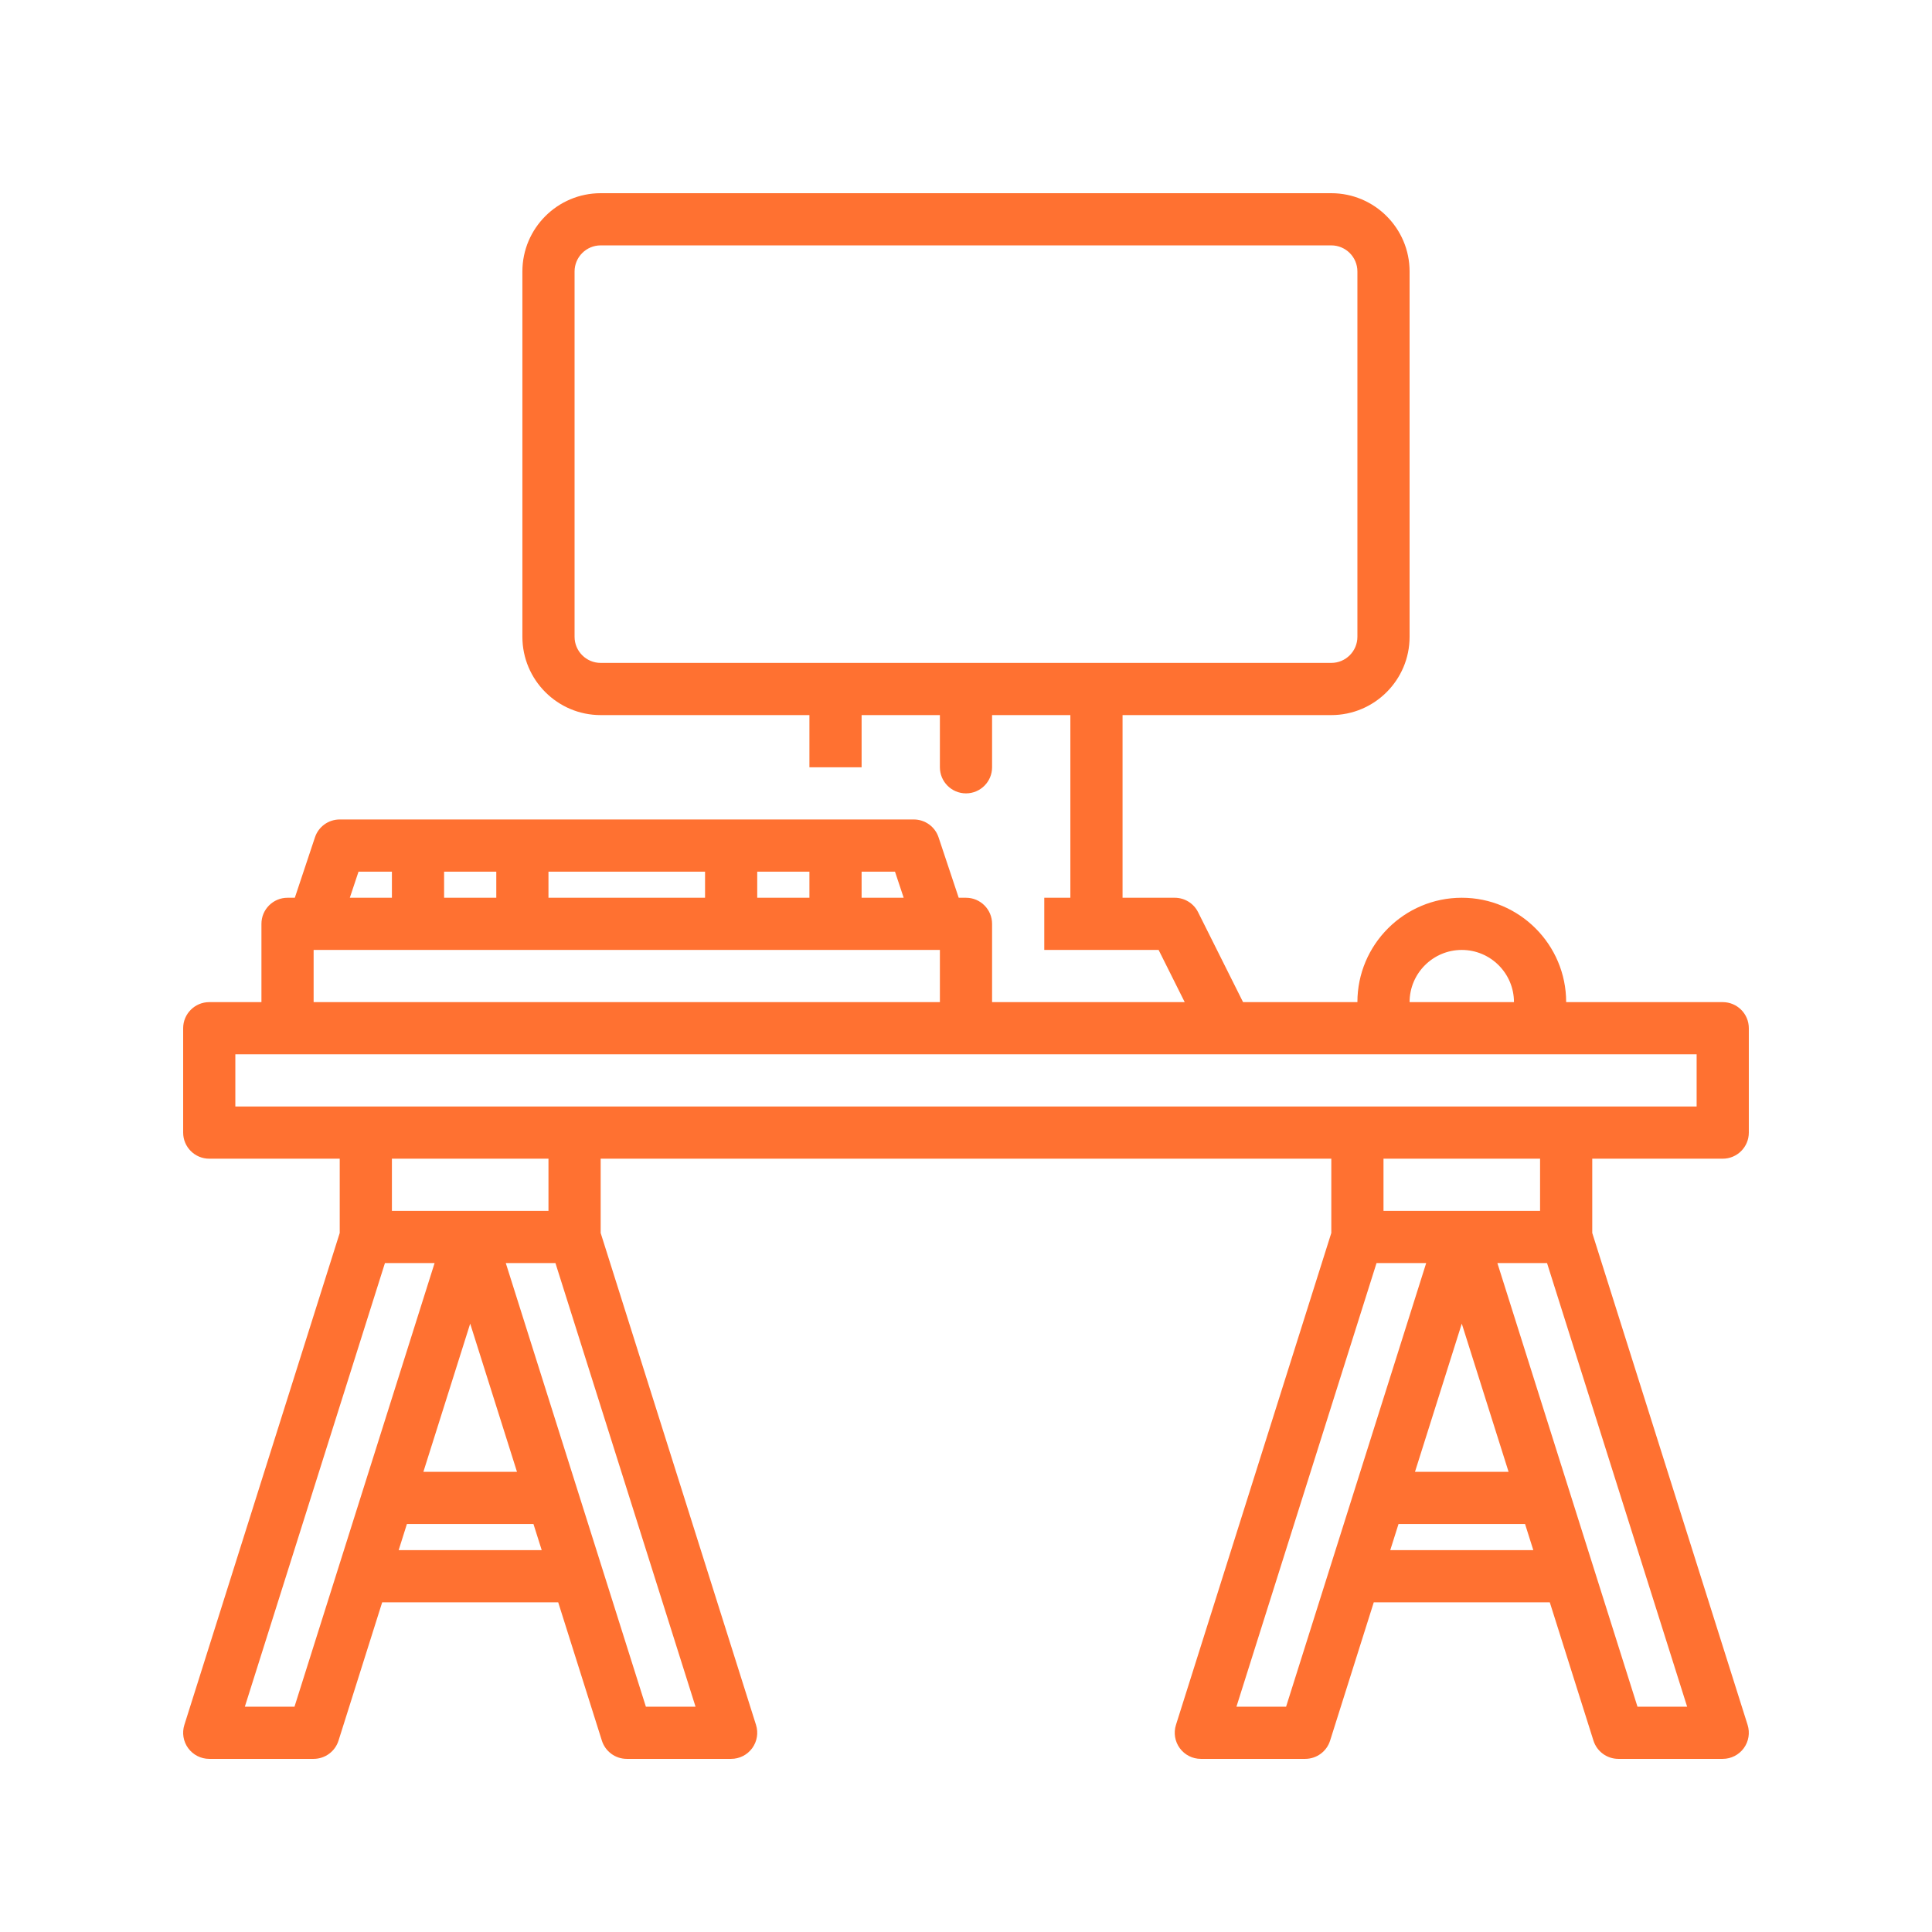 <svg xmlns="http://www.w3.org/2000/svg" xmlns:xlink="http://www.w3.org/1999/xlink" width="1080" zoomAndPan="magnify" viewBox="0 0 810 810" height="1080" preserveAspectRatio="xMidYMid meet" version="1.0"><defs><clipPath id="9bf65ee9e0"><path d="M 76 81 L 733.719 81 L 733.719 737.25 L 76 737.25 Z M 76 81 " clip-rule="nonzero"/></clipPath></defs><g clip-path="url(#9bf65ee9e0)"><path fill="#ff7131" d="M 711.32 463.906 L 98.668 463.906 L 98.668 442.027 L 711.32 442.027 Z M 645.68 507.668 L 580.039 507.668 L 580.039 485.789 L 645.68 485.789 Z M 686.52 715.535 L 627.785 529.551 L 648.602 529.551 L 707.336 715.535 Z M 582.875 649.891 L 586.332 638.953 L 639.387 638.953 L 642.844 649.891 Z M 612.859 554.941 L 632.48 617.07 L 593.238 617.07 Z M 539.199 715.535 L 518.383 715.535 L 577.117 529.551 L 597.934 529.551 Z M 229.949 507.668 L 164.309 507.668 L 164.309 485.789 L 229.949 485.789 Z M 270.789 715.535 L 212.055 529.551 L 232.871 529.551 L 291.605 715.535 Z M 167.145 649.891 L 170.598 638.953 L 223.656 638.953 L 227.113 649.891 Z M 197.129 554.941 L 216.75 617.07 L 177.508 617.07 Z M 123.469 715.535 L 102.652 715.535 L 161.387 529.551 L 182.203 529.551 Z M 131.488 398.266 L 394.055 398.266 L 394.055 420.148 L 131.488 420.148 Z M 150.312 365.445 L 164.309 365.445 L 164.309 376.387 L 146.664 376.387 Z M 317.473 365.445 L 339.352 365.445 L 339.352 376.387 L 317.473 376.387 Z M 229.949 365.445 L 295.594 365.445 L 295.594 376.387 L 229.949 376.387 Z M 186.191 376.387 L 186.191 365.445 L 208.07 365.445 L 208.07 376.387 Z M 378.871 376.387 L 361.234 376.387 L 361.234 365.445 L 375.23 365.445 Z M 612.859 398.266 C 624.922 398.266 634.738 408.086 634.738 420.148 L 590.977 420.148 C 590.977 408.086 600.797 398.266 612.859 398.266 Z M 240.891 266.984 L 240.891 113.82 C 240.891 107.789 245.801 102.879 251.832 102.879 L 558.156 102.879 C 564.188 102.879 569.098 107.789 569.098 113.82 L 569.098 266.984 C 569.098 273.016 564.188 277.926 558.156 277.926 L 251.832 277.926 C 245.801 277.926 240.891 273.016 240.891 266.984 Z M 722.262 420.148 L 656.621 420.148 C 656.621 396.02 636.988 376.387 612.859 376.387 C 588.73 376.387 569.098 396.02 569.098 420.148 L 521.16 420.148 L 502.301 382.434 C 500.449 378.727 496.66 376.387 492.516 376.387 L 470.637 376.387 L 470.637 299.805 L 558.156 299.805 C 576.258 299.805 590.977 285.082 590.977 266.984 L 590.977 113.82 C 590.977 95.723 576.258 81 558.156 81 L 251.832 81 C 233.734 81 219.012 95.723 219.012 113.82 L 219.012 266.984 C 219.012 285.082 233.734 299.805 251.832 299.805 L 339.352 299.805 L 339.352 321.684 L 361.234 321.684 L 361.234 299.805 L 394.055 299.805 L 394.055 321.684 C 394.055 327.727 398.953 332.625 404.996 332.625 C 411.035 332.625 415.934 327.727 415.934 321.684 L 415.934 299.805 L 448.754 299.805 L 448.754 376.387 L 437.816 376.387 L 437.816 398.266 L 485.754 398.266 L 496.695 420.148 L 415.934 420.148 L 415.934 387.328 C 415.934 381.285 411.035 376.387 404.996 376.387 L 401.938 376.387 L 393.492 351.043 C 392.004 346.578 387.82 343.566 383.113 343.566 L 142.43 343.566 C 137.719 343.566 133.539 346.578 132.051 351.043 L 123.605 376.387 L 120.547 376.387 C 114.508 376.387 109.609 381.285 109.609 387.328 L 109.609 420.148 L 87.727 420.148 C 81.688 420.148 76.789 425.047 76.789 431.086 L 76.789 474.848 C 76.789 480.891 81.688 485.789 87.727 485.789 L 142.43 485.789 L 142.43 516.926 L 77.293 723.18 C 76.242 726.504 76.84 730.129 78.902 732.941 C 80.965 735.754 84.238 737.414 87.727 737.414 L 131.488 737.414 C 136.258 737.414 140.484 734.32 141.922 729.77 L 160.234 671.773 L 234.027 671.773 L 252.34 729.77 C 253.777 734.32 258 737.414 262.77 737.414 L 306.531 737.414 C 310.02 737.414 313.297 735.754 315.355 732.941 C 317.418 730.129 318.012 726.504 316.965 723.18 L 251.832 516.926 L 251.832 485.789 L 558.156 485.789 L 558.156 516.926 L 493.023 723.18 C 491.973 726.504 492.57 730.129 494.633 732.941 C 496.695 735.754 499.969 737.414 503.457 737.414 L 547.219 737.414 C 551.988 737.414 556.215 734.32 557.648 729.77 L 575.961 671.773 L 649.754 671.773 L 668.066 729.77 C 669.504 734.32 673.73 737.414 678.5 737.414 L 722.262 737.414 C 725.75 737.414 729.023 735.754 731.086 732.941 C 733.148 730.129 733.742 726.504 732.695 723.18 L 667.559 516.926 L 667.559 485.789 L 722.262 485.789 C 728.301 485.789 733.203 480.891 733.203 474.848 L 733.203 431.086 C 733.203 425.047 728.301 420.148 722.262 420.148 " fill-opacity="1" fill-rule="nonzero"/></g></svg>
